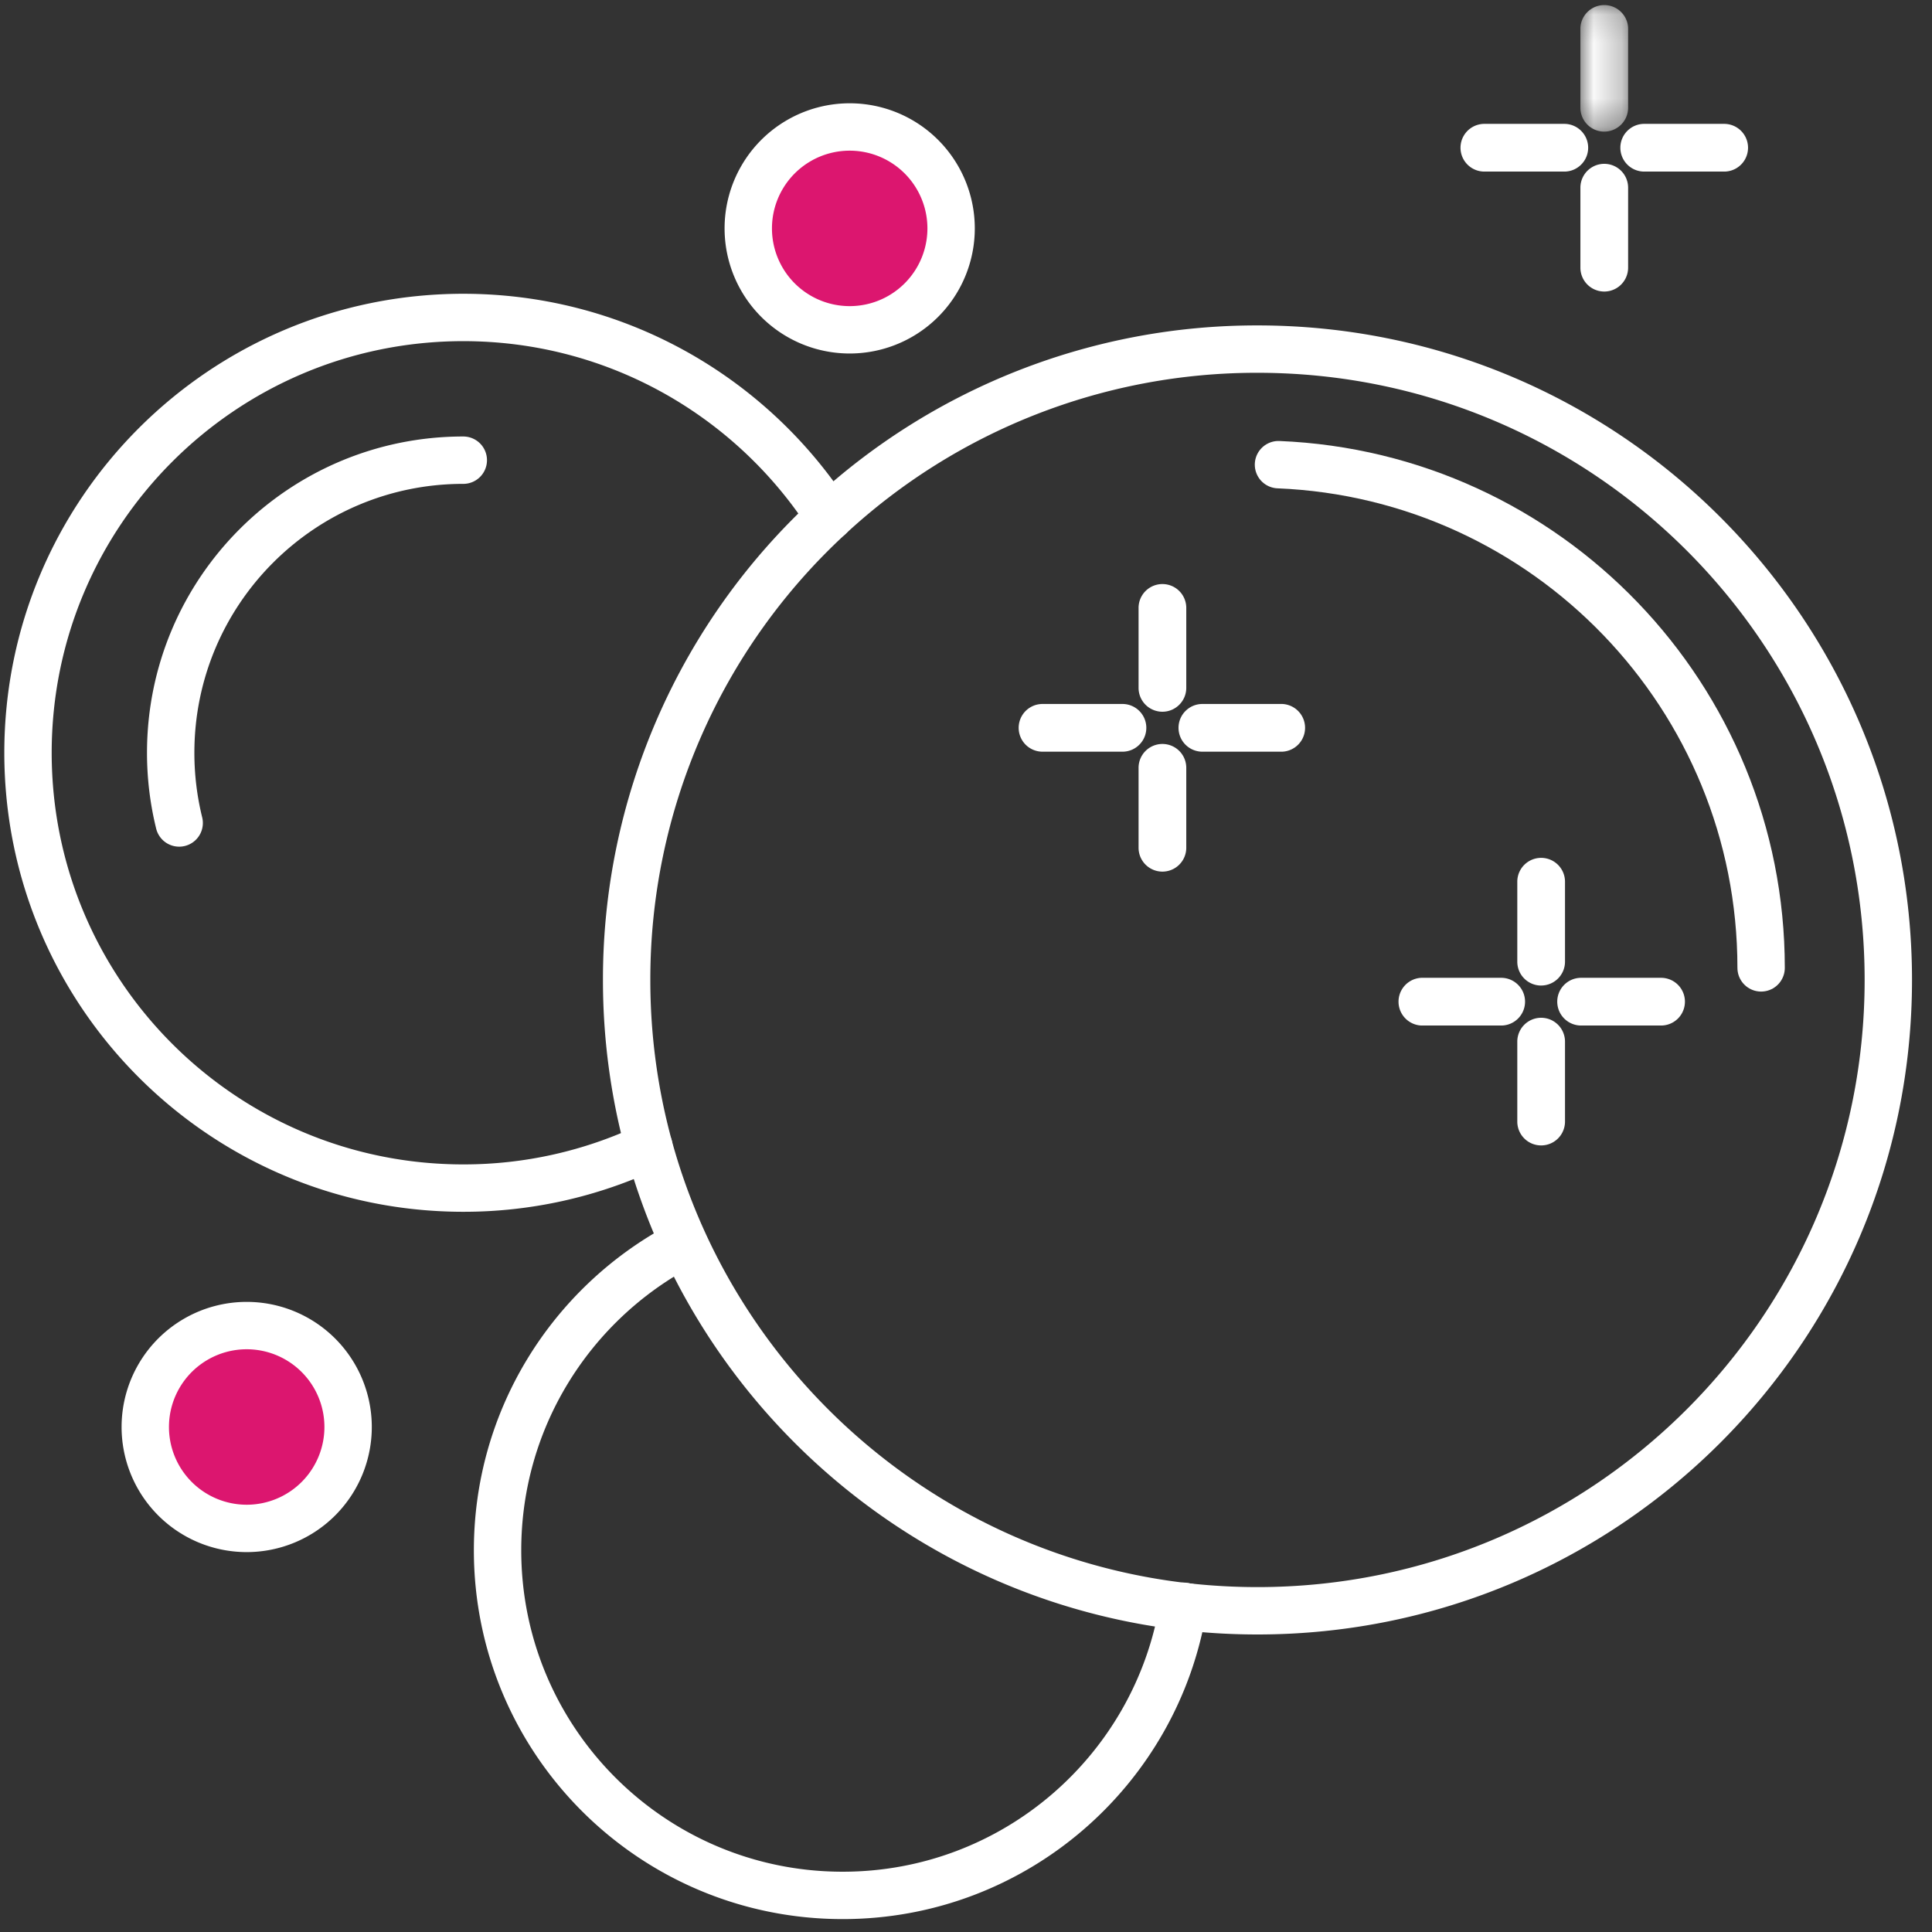 <svg width="69" height="69" xmlns="http://www.w3.org/2000/svg" xmlns:xlink="http://www.w3.org/1999/xlink"><rect width="100%" height="100%" fill="#333333" stroke="none"/><defs><path id="a" d="M.03.128h1.704v4.56H.03z"/></defs><g fill="none" fill-rule="evenodd"><path d="M23.175 40.952a15.488 15.488 0 01-6.628 1.48C7.96 42.432 1 35.472 1 26.885c0-8.586 6.96-15.547 15.547-15.547 5.366 0 10.097 2.72 12.892 6.854M42.26 57.366c-.956 5.857-6.038 10.327-12.165 10.327-6.807 0-12.325-5.519-12.325-12.326 0-4.68 2.609-8.75 6.45-10.837" stroke="#fff" stroke-width="1.692" stroke-linecap="round" stroke-linejoin="round"/><path d="M23.175 40.952a22.557 22.557 0 01-.795-5.954 22.47 22.47 0 017.233-16.54M24.436 44.416a22.37 22.37 0 01-1.261-3.464M42.42 57.393c-8.005-.88-14.748-5.954-17.984-12.977" stroke="#fff" stroke-width="1.692" stroke-linecap="round" stroke-linejoin="round"/><path d="M29.613 18.457a22.45 22.45 0 0115.297-5.989c12.443 0 22.53 10.087 22.53 22.53 0 12.444-10.087 22.53-22.53 22.53-.841 0-1.672-.046-2.49-.135M6.399 29.392a10.477 10.477 0 01-.303-2.507c0-5.772 4.679-10.45 10.45-10.45" stroke="#fff" stroke-width="1.692" stroke-linecap="round" stroke-linejoin="round"/><path d="M33.968 8.157a3.622 3.622 0 11-7.244 0 3.622 3.622 0 017.244 0" fill="#DC166F"/><path d="M33.968 8.157a3.622 3.622 0 11-7.244 0 3.622 3.622 0 017.244 0z" stroke="#fff" stroke-width="1.692"/><path d="M45.66 16.595c9.586.393 17.237 8.289 17.237 17.972" stroke="#fff" stroke-width="1.692" stroke-linecap="round" stroke-linejoin="round"/><g transform="translate(56.413 .013)"><mask id="b" fill="#fff"><use xlink:href="#a"/></mask><path d="M.882 4.688a.853.853 0 01-.852-.852V.98a.853.853 0 011.704 0v2.855c0 .47-.382.852-.852.852" fill="#fff" mask="url(#b)"/></g><path d="M56.443 9.559V6.703a.852.852 0 011.704 0V9.56a.852.852 0 01-1.704 0M57.87 5.276c0-.47.382-.852.852-.852h2.856a.852.852 0 010 1.704h-2.856a.852.852 0 01-.852-.852M56.72 5.276c0 .47-.382.852-.852.852h-2.855a.852.852 0 010-1.704h2.855c.47 0 .852.382.852.852M41.515 25.419a.852.852 0 01-.852-.853v-2.855a.852.852 0 011.704 0v2.855c0 .471-.382.853-.852.853M40.663 30.277v-2.855a.852.852 0 011.704 0v2.855a.852.852 0 01-1.704 0M42.09 25.994c0-.47.382-.852.852-.852h2.856a.853.853 0 010 1.704h-2.856a.852.852 0 01-.852-.852M40.94 25.994c0 .471-.382.852-.852.852h-2.855a.852.852 0 010-1.704h2.855c.47 0 .852.382.852.852M55.041 35.198a.852.852 0 01-.852-.852V31.49a.852.852 0 011.704 0v2.855c0 .47-.382.852-.852.852M54.189 40.056v-2.855a.852.852 0 011.704 0v2.855a.852.852 0 01-1.704 0M55.616 35.774c0-.471.382-.852.852-.852h2.856a.852.852 0 010 1.704h-2.856a.852.852 0 01-.852-.852M54.466 35.774c0 .47-.382.852-.852.852h-2.855a.853.853 0 010-1.704h2.855c.47 0 .852.381.852.852" fill="#fff"/><path d="M12.432 50.904a3.622 3.622 0 11-7.243 0 3.622 3.622 0 017.243 0" fill="#DC166F"/><path d="M12.432 50.904a3.622 3.622 0 11-7.243 0 3.622 3.622 0 017.243 0z" stroke="#fff" stroke-width="1.692"/></g></svg>
